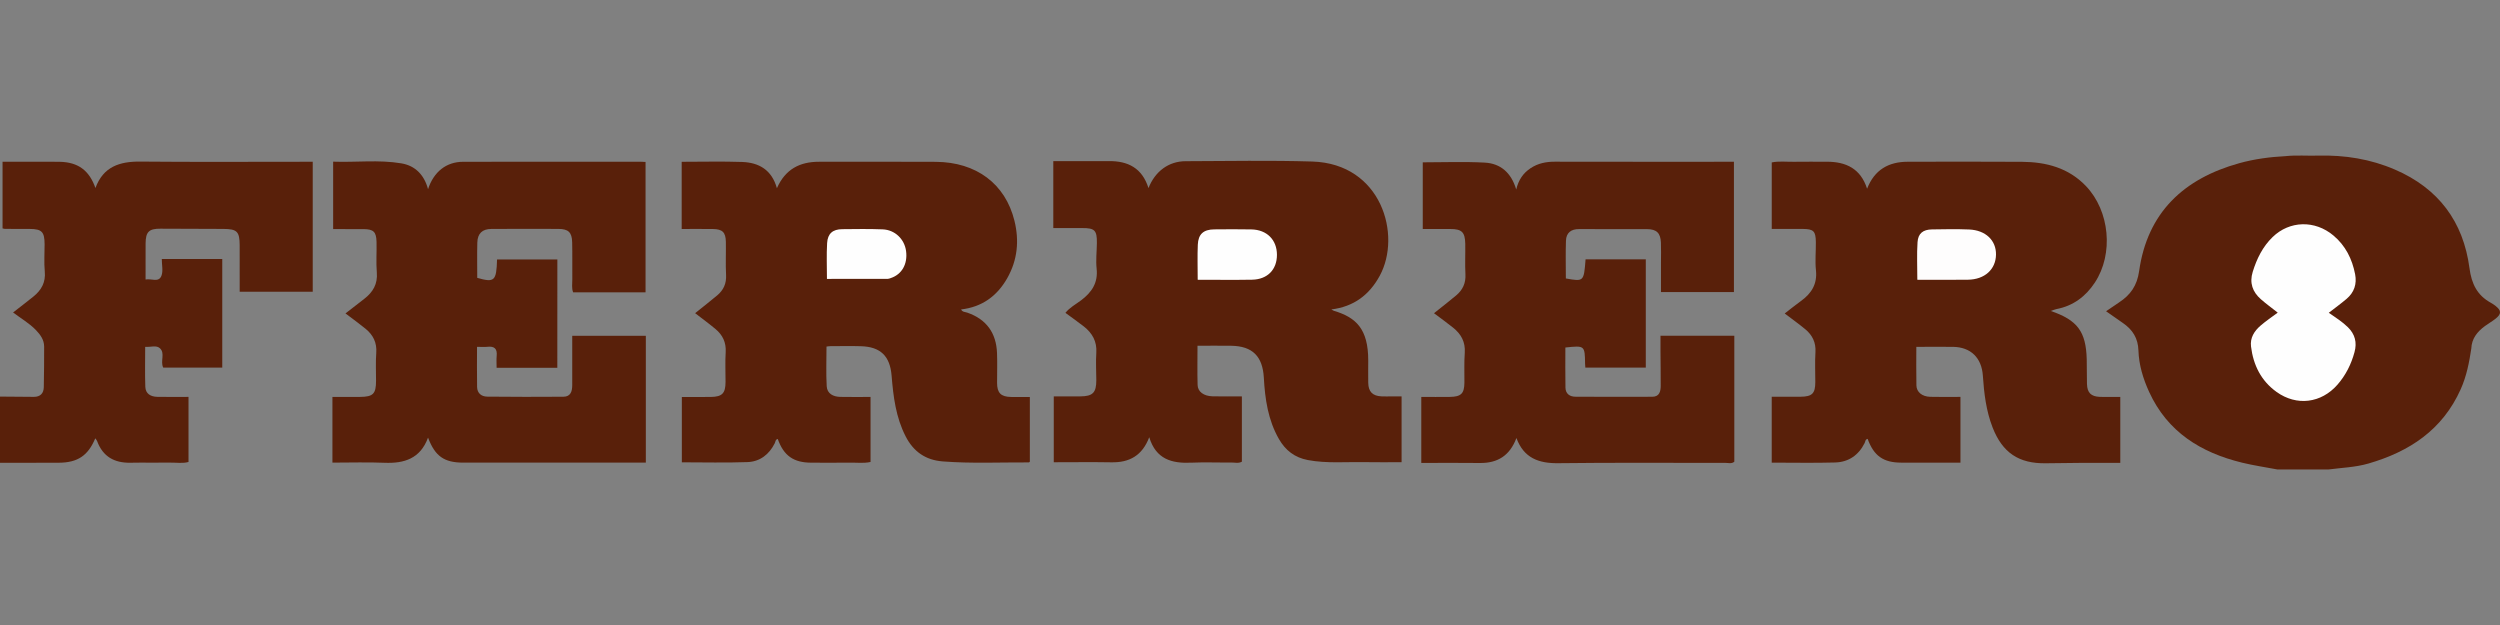 <?xml version="1.0" encoding="utf-8"?>
<!-- Generator: Adobe Illustrator 24.3.0, SVG Export Plug-In . SVG Version: 6.00 Build 0)  -->
<svg version="1.1" id="Warstwa_1" xmlns="http://www.w3.org/2000/svg" xmlns:xlink="http://www.w3.org/1999/xlink" x="0px" y="0px"
	 viewBox="0 0 180 45" style="enable-background:new 0 0 180 45;" xml:space="preserve">
<rect x="0" y="0" width="180" height="45" fill="#808080" stroke="none"/>
<style type="text/css">
	.st0{fill:#59200A;}
	.st1{fill:#FEFEFE;}
	.st2{fill:#FEFDFD;}
</style>
<g>
	<g>
		<path class="st0" d="M163.971,33.801c-0.846-0.161-1.701-0.285-2.536-0.488c-2.97-0.723-5.376-2.207-6.699-5.099
			c-0.432-0.945-0.736-1.94-0.768-2.976c-0.027-0.889-0.422-1.5-1.115-1.979c-0.391-0.27-0.779-0.543-1.216-0.849
			c0.338-0.23,0.641-0.441,0.948-0.644c0.812-0.536,1.284-1.198,1.432-2.246c0.596-4.217,3.208-6.655,7.197-7.766
			c1.092-0.304,2.213-0.453,3.346-0.512c0.786-0.084,1.573-0.015,2.359-0.038c1.907-0.047,3.75,0.244,5.515,1.005
			c3.136,1.352,4.925,3.746,5.368,7.094c0.149,1.129,0.551,1.958,1.542,2.499c0.122,0.066,0.236,0.147,0.345,0.233
			c0.412,0.322,0.417,0.569,0.005,0.901c-0.247,0.199-0.527,0.354-0.783,0.543c-0.548,0.404-0.951,0.899-0.978,1.619
			c-0.15,1-0.342,1.986-0.759,2.919c-1.305,2.923-3.68,4.499-6.652,5.359c-0.938,0.271-1.9,0.299-2.854,0.424
			C166.436,33.801,165.204,33.801,163.971,33.801z"/>
		<path class="st0" d="M0,28.554c0.814,0.007,1.627,0.019,2.441,0.02c0.459,0,0.704-0.25,0.712-0.701
			c0.018-0.973,0.029-1.947,0.025-2.92c-0.002-0.487-0.271-0.856-0.597-1.193c-0.472-0.489-1.061-0.825-1.639-1.261
			c0.5-0.391,0.986-0.761,1.461-1.144c0.572-0.462,0.896-1.021,0.821-1.805c-0.062-0.65-0.01-1.31-0.013-1.966
			c-0.004-0.894-0.199-1.095-1.07-1.1c-0.596-0.004-1.192-0.002-1.788-0.004c-0.039,0-0.077-0.016-0.17-0.036
			c0-1.564,0-3.14,0-4.797c0.665,0,1.354,0,2.042,0c0.695,0,1.391-0.012,2.086,0.003c1.312,0.029,2.115,0.617,2.56,1.887
			c0.567-1.543,1.748-1.917,3.232-1.903c3.914,0.038,7.828,0.013,11.742,0.013c0.214,0,0.429,0,0.672,0c0,3.143,0,6.233,0,9.357
			c-1.738,0-3.474,0-5.26,0c0-1.127,0.003-2.234-0.001-3.341c-0.003-0.994-0.189-1.176-1.177-1.18
			c-1.51-0.005-3.02-0.013-4.53-0.017c-0.825-0.003-1.059,0.226-1.066,1.059c-0.007,0.85-0.002,1.7-0.002,2.6
			c0.432-0.085,0.945,0.244,1.143-0.272c0.131-0.341,0.025-0.774,0.025-1.203c1.487,0,2.908,0,4.354,0c0,2.609,0,5.201,0,7.818
			c-1.44,0-2.843,0-4.251,0c-0.231-0.457,0.168-1.043-0.253-1.406c-0.255-0.22-0.643-0.06-1.046-0.088
			c0,0.988-0.024,1.935,0.01,2.88c0.018,0.506,0.398,0.709,0.863,0.719c0.733,0.015,1.466,0.004,2.247,0.004c0,1.573,0,3.11,0,4.685
			c-0.415,0.12-0.87,0.04-1.317,0.047c-0.953,0.014-1.908-0.011-2.861,0.008c-1.161,0.023-1.99-0.439-2.403-1.558
			c-0.026-0.07-0.083-0.127-0.132-0.2c-0.521,1.251-1.273,1.752-2.627,1.758C2.821,33.319,1.411,33.321,0,33.324
			C0,31.734,0,30.144,0,28.554z"/>
		<path class="st0" d="M49.081,11.649c1.49,0,2.921-0.038,4.349,0.012c1.208,0.042,2.138,0.564,2.507,1.89
			c0.607-1.376,1.657-1.906,3.033-1.904c2.802,0.003,5.604-0.013,8.405,0.005c2.926,0.019,5.011,1.59,5.665,4.24
			c0.357,1.446,0.22,2.839-0.523,4.145c-0.734,1.289-1.82,2.069-3.317,2.243c0.09,0.193,0.293,0.175,0.453,0.232
			c1.378,0.482,2.079,1.467,2.133,2.91c0.027,0.714,0.003,1.43,0.004,2.145c0.001,0.723,0.271,0.999,1.004,1.014
			c0.435,0.009,0.87,0.002,1.355,0.002c0,1.565,0,3.101,0,4.655c-0.01,0.009-0.041,0.055-0.071,0.055
			c-2.065-0.01-4.131,0.088-6.196-0.071c-1.24-0.095-2.111-0.704-2.675-1.802c-0.707-1.375-0.889-2.865-1.012-4.373
			c-0.116-1.414-0.798-2.077-2.201-2.12c-0.735-0.023-1.47-0.005-2.205-0.004c-0.076,0-0.153,0.015-0.281,0.029
			c0,0.958-0.04,1.91,0.015,2.856c0.031,0.536,0.469,0.756,0.975,0.767c0.713,0.016,1.426,0.004,2.181,0.004
			c0,1.573,0,3.111,0,4.682c-0.481,0.108-0.974,0.042-1.462,0.048c-0.934,0.012-1.868,0.005-2.802,0.003
			c-1.281-0.002-1.989-0.503-2.415-1.706c-0.172,0.033-0.161,0.195-0.218,0.308c-0.406,0.811-1.07,1.323-1.961,1.356
			c-1.563,0.058-3.129,0.016-4.729,0.016c0-1.562,0-3.1,0-4.705c0.717,0,1.406,0.008,2.095-0.002c0.812-0.012,1.05-0.263,1.052-1.08
			c0.001-0.715-0.034-1.433,0.01-2.145c0.043-0.703-0.223-1.24-0.738-1.669c-0.469-0.391-0.964-0.752-1.461-1.137
			c0.545-0.439,1.076-0.852,1.591-1.284c0.45-0.378,0.668-0.848,0.636-1.463c-0.042-0.793,0-1.589-0.015-2.384
			c-0.013-0.698-0.245-0.921-0.943-0.929c-0.732-0.009-1.464-0.002-2.238-0.002C49.081,14.865,49.081,13.29,49.081,11.649z"/>
		<path class="st0" d="M137.976,24.974c0,0.961-0.015,1.87,0.006,2.778c0.011,0.478,0.41,0.802,0.992,0.819
			c0.712,0.021,1.425,0.005,2.179,0.005c0,1.574,0,3.111,0,4.734c-0.61,0-1.217,0-1.824,0c-0.815,0-1.629,0.001-2.444,0
			c-1.285-0.002-1.972-0.489-2.413-1.71c-0.175,0.026-0.162,0.189-0.218,0.3c-0.438,0.878-1.161,1.372-2.125,1.399
			c-1.508,0.043-3.017,0.011-4.565,0.011c0-1.556,0-3.096,0-4.744c0.707,0,1.391,0.005,2.075-0.001
			c0.837-0.007,1.062-0.233,1.063-1.052c0.001-0.715-0.035-1.433,0.01-2.145c0.045-0.703-0.219-1.241-0.737-1.667
			c-0.457-0.377-0.94-0.722-1.476-1.13c0.397-0.306,0.772-0.612,1.164-0.894c0.762-0.548,1.192-1.223,1.085-2.219
			c-0.072-0.667,0.002-1.349-0.007-2.025c-0.01-0.795-0.162-0.944-0.944-0.949c-0.731-0.005-1.461-0.001-2.232-0.001
			c0-1.623,0-3.185,0-4.788c0.524-0.107,1.056-0.037,1.582-0.046c0.794-0.013,1.589-0.002,2.384-0.004
			c1.382-0.002,2.436,0.495,2.899,1.944c0.532-1.368,1.55-1.942,2.934-1.943c2.742-0.002,5.483-0.016,8.225,0.005
			c1.738,0.013,3.343,0.433,4.597,1.744c1.718,1.796,2.007,4.883,0.642,6.952c-0.661,1.003-1.56,1.677-2.761,1.907
			c-0.129,0.025-0.252,0.083-0.412,0.137c1.924,0.658,2.534,1.481,2.589,3.473c0.017,0.596-0.001,1.192,0.018,1.788
			c0.02,0.629,0.293,0.895,0.918,0.923c0.238,0.011,0.477,0.003,0.715,0.003c0.238,0,0.475,0,0.766,0c0,1.578,0,3.131,0,4.747
			c-0.902,0-1.791-0.004-2.681,0.001c-0.894,0.005-1.788,0.017-2.681,0.03c-1.949,0.03-3.126-0.762-3.836-2.587
			c-0.466-1.199-0.613-2.459-0.699-3.728c-0.086-1.275-0.868-2.047-2.139-2.067C139.772,24.963,138.918,24.974,137.976,24.974z"/>
		<path class="st0" d="M82.691,13.543c0.476-1.214,1.461-1.934,2.671-1.937c3.04-0.009,6.083-0.069,9.12,0.024
			c4.986,0.153,6.454,5.294,4.858,8.228c-0.75,1.377-1.865,2.221-3.482,2.421c0.087,0.047,0.133,0.084,0.186,0.1
			c1.582,0.472,2.47,1.292,2.469,3.574c0,0.537-0.01,1.073,0,1.609c0.012,0.64,0.31,0.943,0.948,0.976
			c0.238,0.012,0.477,0.003,0.715,0.003c0.237,0,0.473,0,0.738,0c0,1.579,0,3.118,0,4.736c-0.902,0-1.772,0.014-2.641-0.003
			c-1.367-0.027-2.737,0.106-4.101-0.149c-0.956-0.179-1.625-0.704-2.091-1.518c-0.781-1.363-1.001-2.875-1.085-4.408
			c-0.085-1.538-0.808-2.28-2.348-2.304c-0.79-0.012-1.581-0.002-2.428-0.002c0,0.979-0.02,1.908,0.008,2.835
			c0.014,0.481,0.452,0.792,1.078,0.807c0.691,0.017,1.382,0.004,2.109,0.004c0,1.589,0,3.132,0,4.703
			c-0.24,0.137-0.523,0.054-0.79,0.058c-0.954,0.012-1.909-0.03-2.861,0.013c-1.388,0.063-2.535-0.242-3.019-1.832
			c-0.511,1.341-1.444,1.829-2.725,1.806c-1.367-0.024-2.734-0.005-4.149-0.005c0-1.569,0-3.11,0-4.741
			c0.61,0,1.256,0.003,1.903-0.001c0.907-0.006,1.162-0.264,1.16-1.168c-0.002-0.656-0.045-1.314,0-1.967
			c0.056-0.82-0.288-1.421-0.9-1.901c-0.421-0.33-0.861-0.637-1.324-0.978c0.308-0.386,0.748-0.615,1.13-0.903
			c0.764-0.576,1.226-1.254,1.117-2.273c-0.065-0.608,0.01-1.23,0.018-1.846c0.012-0.921-0.153-1.087-1.056-1.082
			c-0.675,0.003-1.35,0.001-2.082,0.001c0-1.583,0-3.159,0-4.822c0.522,0,1.068,0,1.614,0c0.795,0,1.59,0.006,2.385-0.001
			C81.207,11.587,82.233,12.089,82.691,13.543z"/>
		<path class="st0" d="M40.127,26.482c-1.451,0-2.873,0-4.371,0c0-0.29-0.022-0.582,0.005-0.871c0.047-0.5-0.162-0.695-0.654-0.642
			c-0.232,0.025-0.468,0.004-0.762,0.004c0,0.99-0.011,1.938,0.005,2.886c0.008,0.457,0.315,0.695,0.736,0.699
			c1.828,0.019,3.655,0.021,5.483,0.007c0.523-0.004,0.63-0.399,0.631-0.836c0.001-1.17,0-2.34,0-3.553c1.77,0,3.523,0,5.299,0
			c0,3.03,0,6.056,0,9.134c-0.23,0-0.424,0-0.618,0c-4.173,0-8.345,0-12.518,0c-1.38,0-2.037-0.453-2.545-1.8
			c-0.557,1.511-1.712,1.87-3.143,1.81c-1.229-0.051-2.462-0.011-3.741-0.011c0-1.561,0-3.098,0-4.73
			c0.651,0,1.317,0.004,1.983-0.001c0.949-0.008,1.155-0.217,1.157-1.154c0.001-0.676-0.034-1.354,0.016-2.026
			c0.053-0.728-0.225-1.278-0.76-1.718c-0.457-0.374-0.938-0.719-1.457-1.113c0.469-0.364,0.917-0.711,1.364-1.059
			c0.617-0.48,0.963-1.062,0.892-1.892c-0.062-0.73,0-1.47-0.02-2.204c-0.02-0.727-0.219-0.91-0.937-0.916
			c-0.713-0.006-1.426-0.001-2.187-0.001c0-1.621,0-3.197,0-4.855c1.641,0.061,3.288-0.153,4.916,0.122
			c0.988,0.167,1.638,0.821,1.917,1.858c0.412-1.258,1.318-1.969,2.525-1.971c4.272-0.009,8.544-0.003,12.816-0.003
			c0.096,0,0.191,0.009,0.319,0.015c0,3.14,0,6.247,0,9.388c-1.738,0-3.458,0-5.214,0c-0.117-0.297-0.056-0.615-0.059-0.923
			c-0.009-0.894,0.012-1.789-0.01-2.682c-0.017-0.718-0.276-0.959-0.988-0.962c-1.609-0.005-3.219-0.007-4.828,0.002
			c-0.655,0.004-0.996,0.327-1.013,0.981c-0.022,0.851-0.005,1.704-0.005,2.542c1.246,0.354,1.38,0.229,1.426-1.326
			c1.434,0,2.871,0,4.342,0C40.127,21.252,40.127,23.828,40.127,26.482z"/>
		<path class="st0" d="M124.843,11.647c0,3.15,0,6.242,0,9.384c-1.717,0-3.438,0-5.253,0c0-0.685,0-1.41,0-2.134
			c0-0.477,0.016-0.955-0.004-1.431c-0.029-0.691-0.315-0.966-1.002-0.968c-1.63-0.006-3.259,0.005-4.889-0.004
			c-0.58-0.003-0.926,0.266-0.946,0.835c-0.032,0.909-0.008,1.819-0.008,2.72c1.295,0.23,1.295,0.23,1.42-1.375
			c1.433,0,2.87,0,4.336,0c0,2.59,0,5.167,0,7.793c-1.437,0-2.874,0-4.353,0c-0.006-0.084-0.016-0.178-0.018-0.272
			c-0.021-1.322-0.02-1.322-1.419-1.174c0,0.96-0.014,1.928,0.006,2.895c0.009,0.429,0.303,0.645,0.711,0.647
			c1.848,0.011,3.696,0.013,5.544,0.004c0.509-0.003,0.602-0.384,0.603-0.789c0.003-0.835-0.011-1.669-0.016-2.504
			c-0.002-0.355,0-0.71,0-1.103c1.787,0,3.541,0,5.316,0c0,3.038,0,6.054,0,9.073c-0.195,0.165-0.423,0.083-0.63,0.084
			c-4.015,0.006-8.03-0.029-12.043,0.022c-1.421,0.018-2.485-0.375-3.016-1.812c-0.47,1.26-1.348,1.815-2.631,1.798
			c-1.389-0.019-2.778-0.004-4.218-0.004c0-1.575,0-3.131,0-4.753c0.691,0,1.382,0.009,2.072-0.002
			c0.8-0.013,1.026-0.247,1.033-1.032c0.006-0.715-0.026-1.433,0.025-2.146c0.055-0.776-0.264-1.346-0.837-1.806
			c-0.446-0.358-0.912-0.691-1.379-1.042c0.55-0.44,1.085-0.85,1.6-1.283c0.465-0.391,0.699-0.88,0.664-1.516
			c-0.04-0.733,0.001-1.47-0.012-2.205c-0.016-0.835-0.253-1.059-1.071-1.058c-0.65,0.001-1.301,0-1.989,0c0-1.616,0-3.196,0-4.801
			c1.498,0,2.985-0.06,4.464,0.02c1.129,0.061,1.906,0.719,2.265,1.936c0.168-0.706,0.51-1.184,1.028-1.53
			c0.53-0.354,1.116-0.474,1.751-0.472c4.094,0.009,8.188,0.005,12.282,0.005C124.423,11.647,124.617,11.647,124.843,11.647z"/>
		<path class="st1" d="M167.672,22.52c0.501,0.349,0.971,0.643,1.372,1.035c0.519,0.508,0.67,1.101,0.482,1.793
			c-0.236,0.874-0.631,1.665-1.228,2.348c-1.169,1.338-2.939,1.56-4.385,0.524c-1.112-0.797-1.674-1.929-1.839-3.267
			c-0.078-0.632,0.235-1.118,0.685-1.507c0.385-0.333,0.811-0.618,1.236-0.937c-0.411-0.325-0.827-0.626-1.211-0.963
			c-0.603-0.53-0.835-1.18-0.587-1.977c0.292-0.942,0.715-1.807,1.43-2.5c1.223-1.185,3.039-1.234,4.376-0.116
			c0.873,0.73,1.353,1.692,1.566,2.795c0.135,0.701-0.067,1.302-0.609,1.765C168.557,21.856,168.125,22.168,167.672,22.52z"/>
		<path class="st1" d="M59.54,20.081c0-0.882-0.037-1.733,0.012-2.578c0.04-0.688,0.406-0.995,1.084-1.002
			c0.972-0.011,1.946-0.025,2.917,0.013c0.884,0.034,1.571,0.705,1.684,1.563c0.122,0.931-0.298,1.676-1.098,1.943
			c-0.075,0.025-0.152,0.059-0.229,0.059C62.467,20.082,61.025,20.081,59.54,20.081z"/>
		<path class="st2" d="M138.048,20.143c0-0.94-0.044-1.829,0.015-2.71c0.042-0.631,0.399-0.903,1.033-0.915
			c0.892-0.016,1.785-0.031,2.676,0.005c1.196,0.049,1.957,0.786,1.94,1.813c-0.018,1.06-0.812,1.786-2.015,1.803
			C140.49,20.157,139.284,20.143,138.048,20.143z"/>
		<path class="st1" d="M86.234,20.143c0-0.902-0.027-1.714,0.008-2.523c0.033-0.765,0.41-1.097,1.182-1.105
			c0.892-0.009,1.785-0.014,2.677,0.003c1.114,0.021,1.838,0.752,1.839,1.828c0.001,1.065-0.681,1.772-1.79,1.792
			C88.864,20.161,87.578,20.143,86.234,20.143z"/>
	</g>
</g>
</svg>

